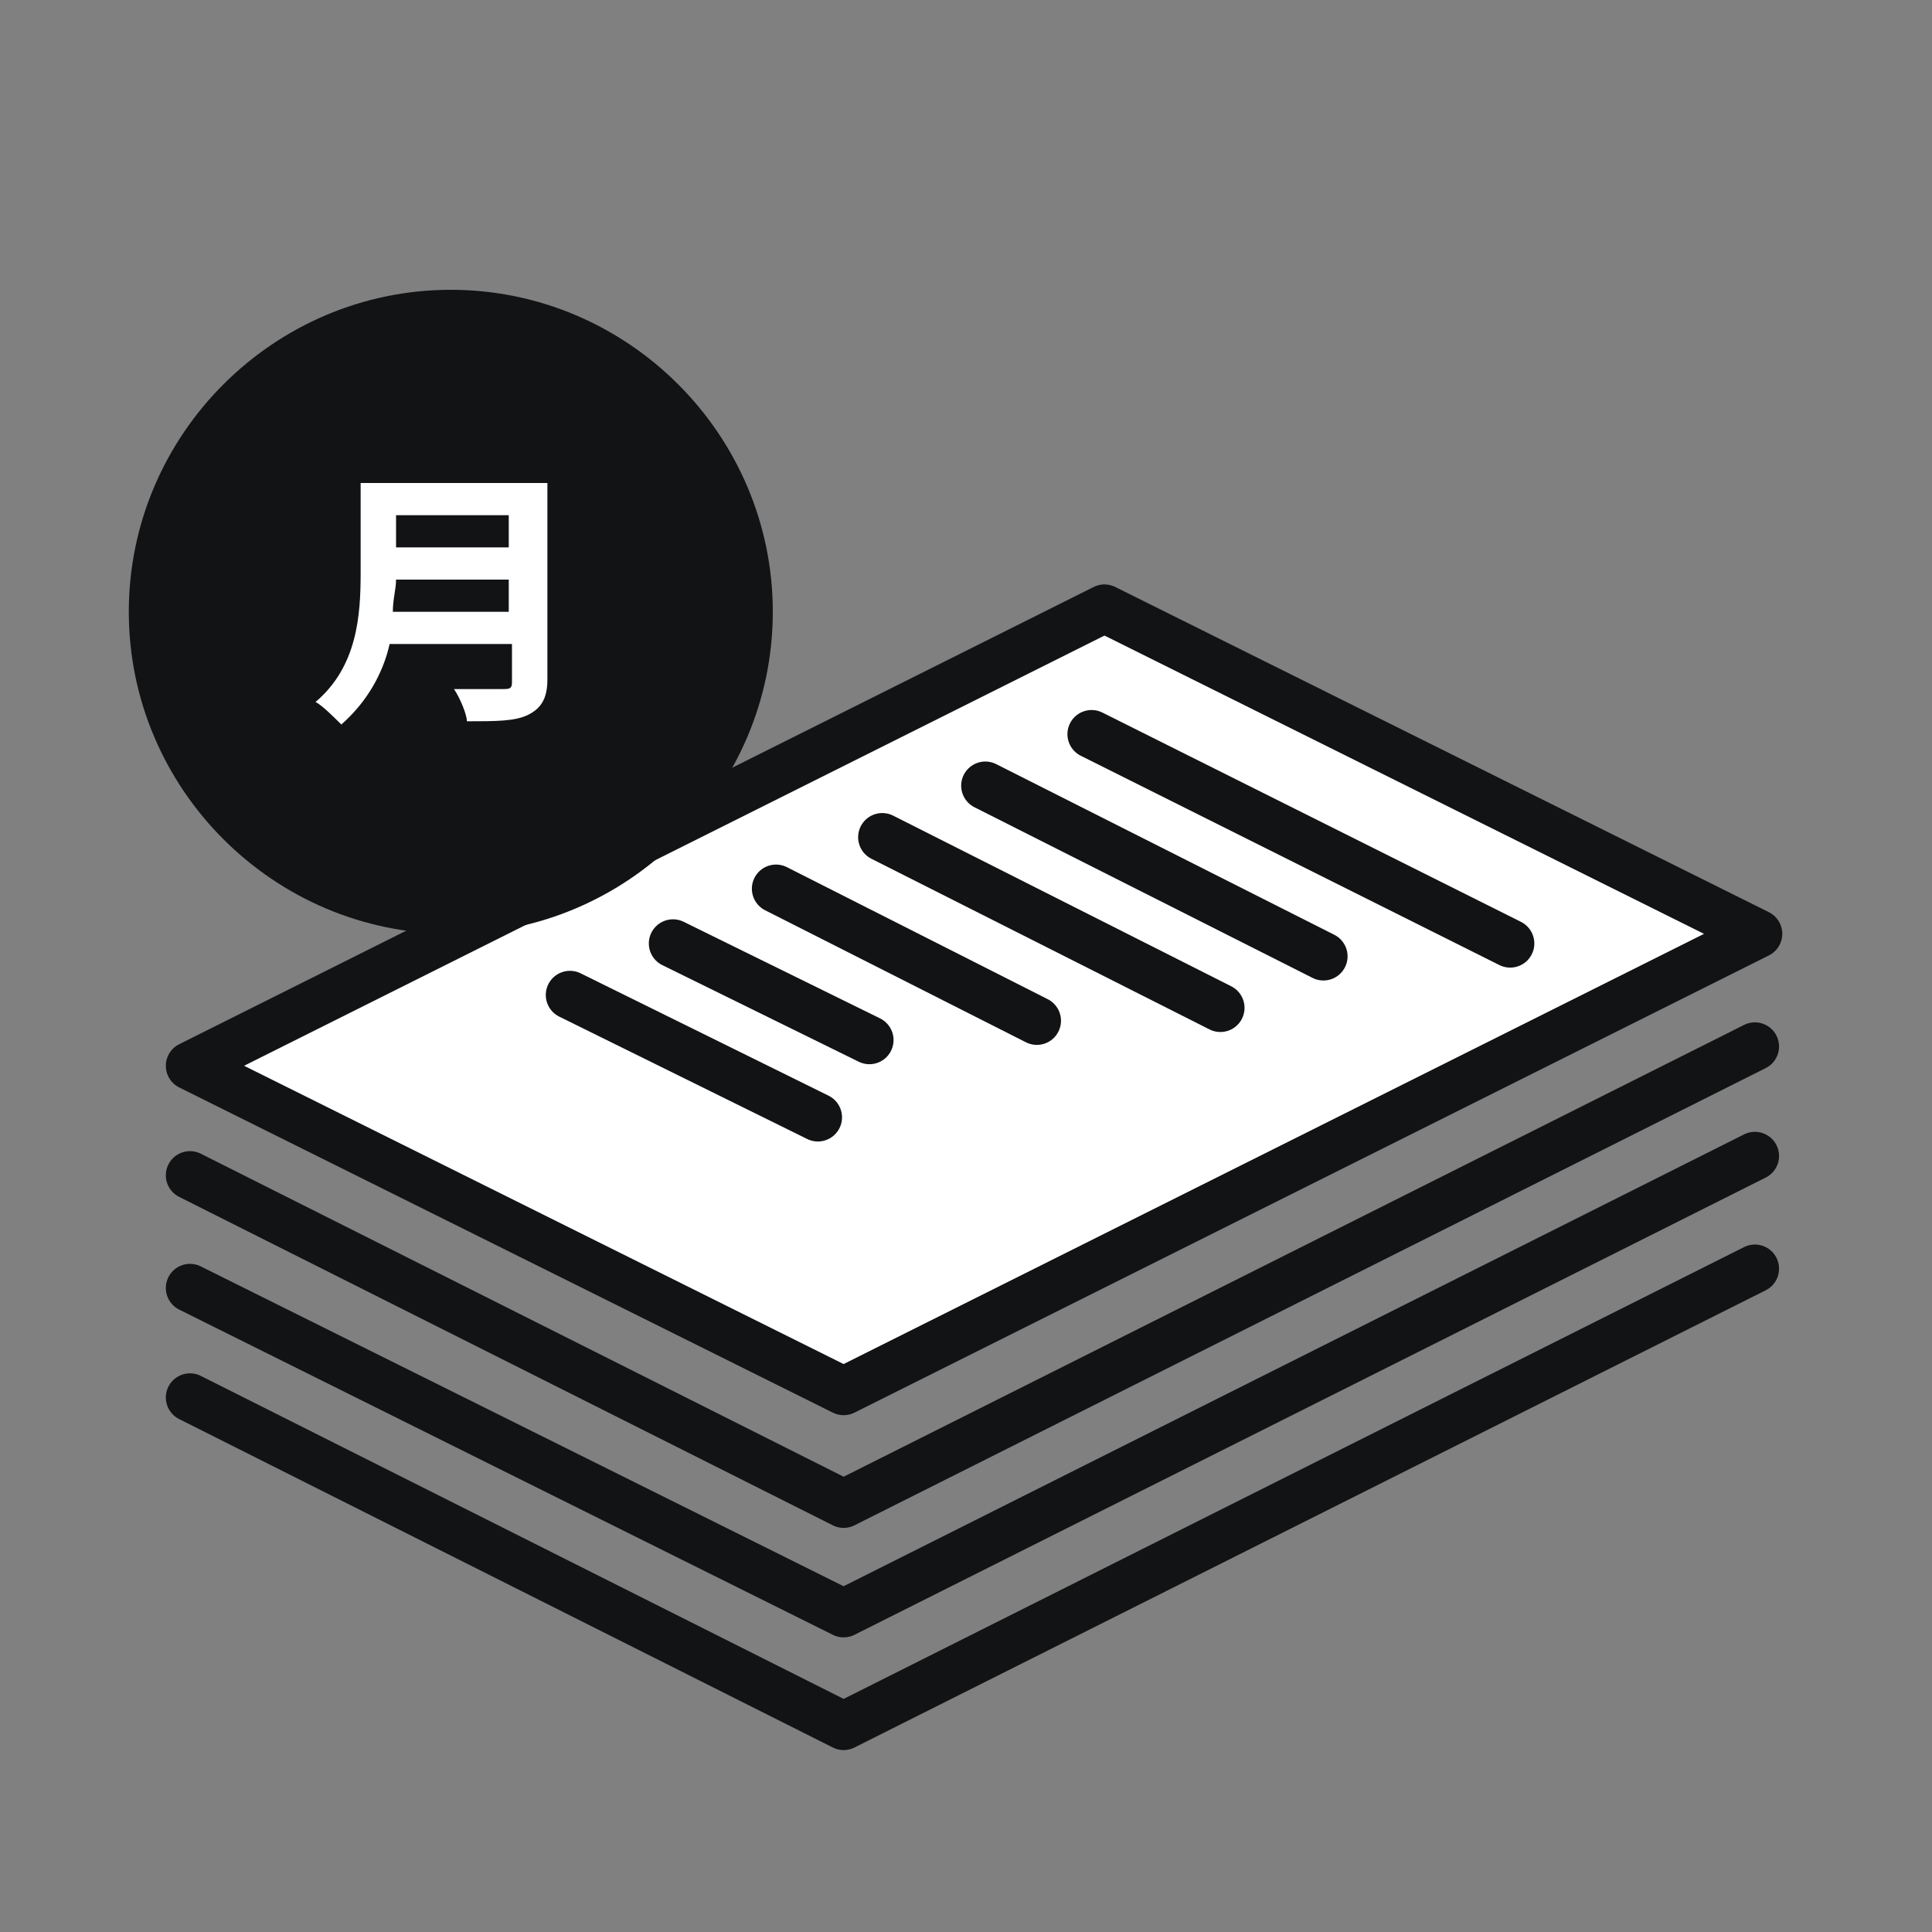 <?xml version="1.0" encoding="utf-8"?>
<!-- Generator: Adobe Illustrator 28.1.0, SVG Export Plug-In . SVG Version: 6.00 Build 0)  -->
<svg version="1.1" id="Layer_3" xmlns="http://www.w3.org/2000/svg" xmlns:xlink="http://www.w3.org/1999/xlink" x="0px" y="0px"
	 viewBox="0 0 60 60" style="enable-background:new 0 0 60 60;" xml:space="preserve">
<rect x="0" y="0" width="60" height="60" fill="#808080" stroke="none"/>
<path style="fill-rule:evenodd;clip-rule:evenodd;fill:none;stroke:#121315;stroke-width:1.5;stroke-linecap:round;stroke-linejoin:round;stroke-miterlimit:10;" d="
	M54.5,32.5L26.2,46.7L5.9,36.5"/>
<path style="fill-rule:evenodd;clip-rule:evenodd;fill:none;stroke:#121315;stroke-width:1.5;stroke-linecap:round;stroke-linejoin:round;stroke-miterlimit:10;" d="
	M54.5,35.9L26.2,50.1L5.9,40"/>
<path style="fill-rule:evenodd;clip-rule:evenodd;fill:none;stroke:#121315;stroke-width:1.5;stroke-linecap:round;stroke-linejoin:round;stroke-miterlimit:10;" d="
	M54.5,39.4L26.2,53.6L5.9,43.4"/>
<path style="fill-rule:evenodd;clip-rule:evenodd;fill:#FFFFFF;stroke:#121315;stroke-width:1.5;stroke-linecap:round;stroke-linejoin:round;stroke-miterlimit:10;" d="
	M34.3,18.9l20.3,10.1L26.2,43.2L5.9,33.1L34.3,18.9z"/>
<path style="fill-rule:evenodd;clip-rule:evenodd;fill:none;stroke:#121315;stroke-width:1.5;stroke-linecap:round;stroke-linejoin:round;stroke-miterlimit:10;" d="
	M33.9,22.8l13,6.5"/>
<path style="fill-rule:evenodd;clip-rule:evenodd;fill:none;stroke:#121315;stroke-width:1.5;stroke-linecap:round;stroke-linejoin:round;stroke-miterlimit:10;" d="
	M30.6,24.4l10.5,5.3"/>
<path style="fill-rule:evenodd;clip-rule:evenodd;fill:none;stroke:#121315;stroke-width:1.5;stroke-linecap:round;stroke-linejoin:round;stroke-miterlimit:10;" d="
	M27.4,26l10.5,5.3"/>
<path style="fill-rule:evenodd;clip-rule:evenodd;fill:none;stroke:#121315;stroke-width:1.5;stroke-linecap:round;stroke-linejoin:round;stroke-miterlimit:10;" d="
	M24.1,27.6l8.1,4.1"/>
<path style="fill-rule:evenodd;clip-rule:evenodd;fill:none;stroke:#121315;stroke-width:1.5;stroke-linecap:round;stroke-linejoin:round;stroke-miterlimit:10;" d="
	M20.9,29.3l6.1,3"/>
<path style="fill-rule:evenodd;clip-rule:evenodd;fill:none;stroke:#121315;stroke-width:1.5;stroke-linecap:round;stroke-linejoin:round;stroke-miterlimit:10;" d="
	M17.7,30.9l7.7,3.8"/>
<path style="fill-rule:evenodd;clip-rule:evenodd;fill:#121315;" d="M14,9c5.5,0,10,4.5,10,10c0,5.5-4.5,10-10,10S4,24.5,4,19
	C4,13.5,8.5,9,14,9z"/>
<path style="fill:#FFFFFF;" d="M12.2,19c0-0.4,0.1-0.7,0.1-1h3.5v1H12.2z M15.8,16v1h-3.5v-1H15.8z M16.9,15h-5.7v2.8
	c0,1.3-0.1,2.9-1.4,4c0.2,0.1,0.6,0.5,0.8,0.7c0.8-0.7,1.3-1.6,1.5-2.5h3.8v1.2c0,0.2-0.1,0.2-0.3,0.2c-0.2,0-0.9,0-1.5,0
	c0.2,0.3,0.4,0.8,0.4,1c0.9,0,1.5,0,1.9-0.2c0.4-0.2,0.6-0.5,0.6-1.1V15z"/>
</svg>
